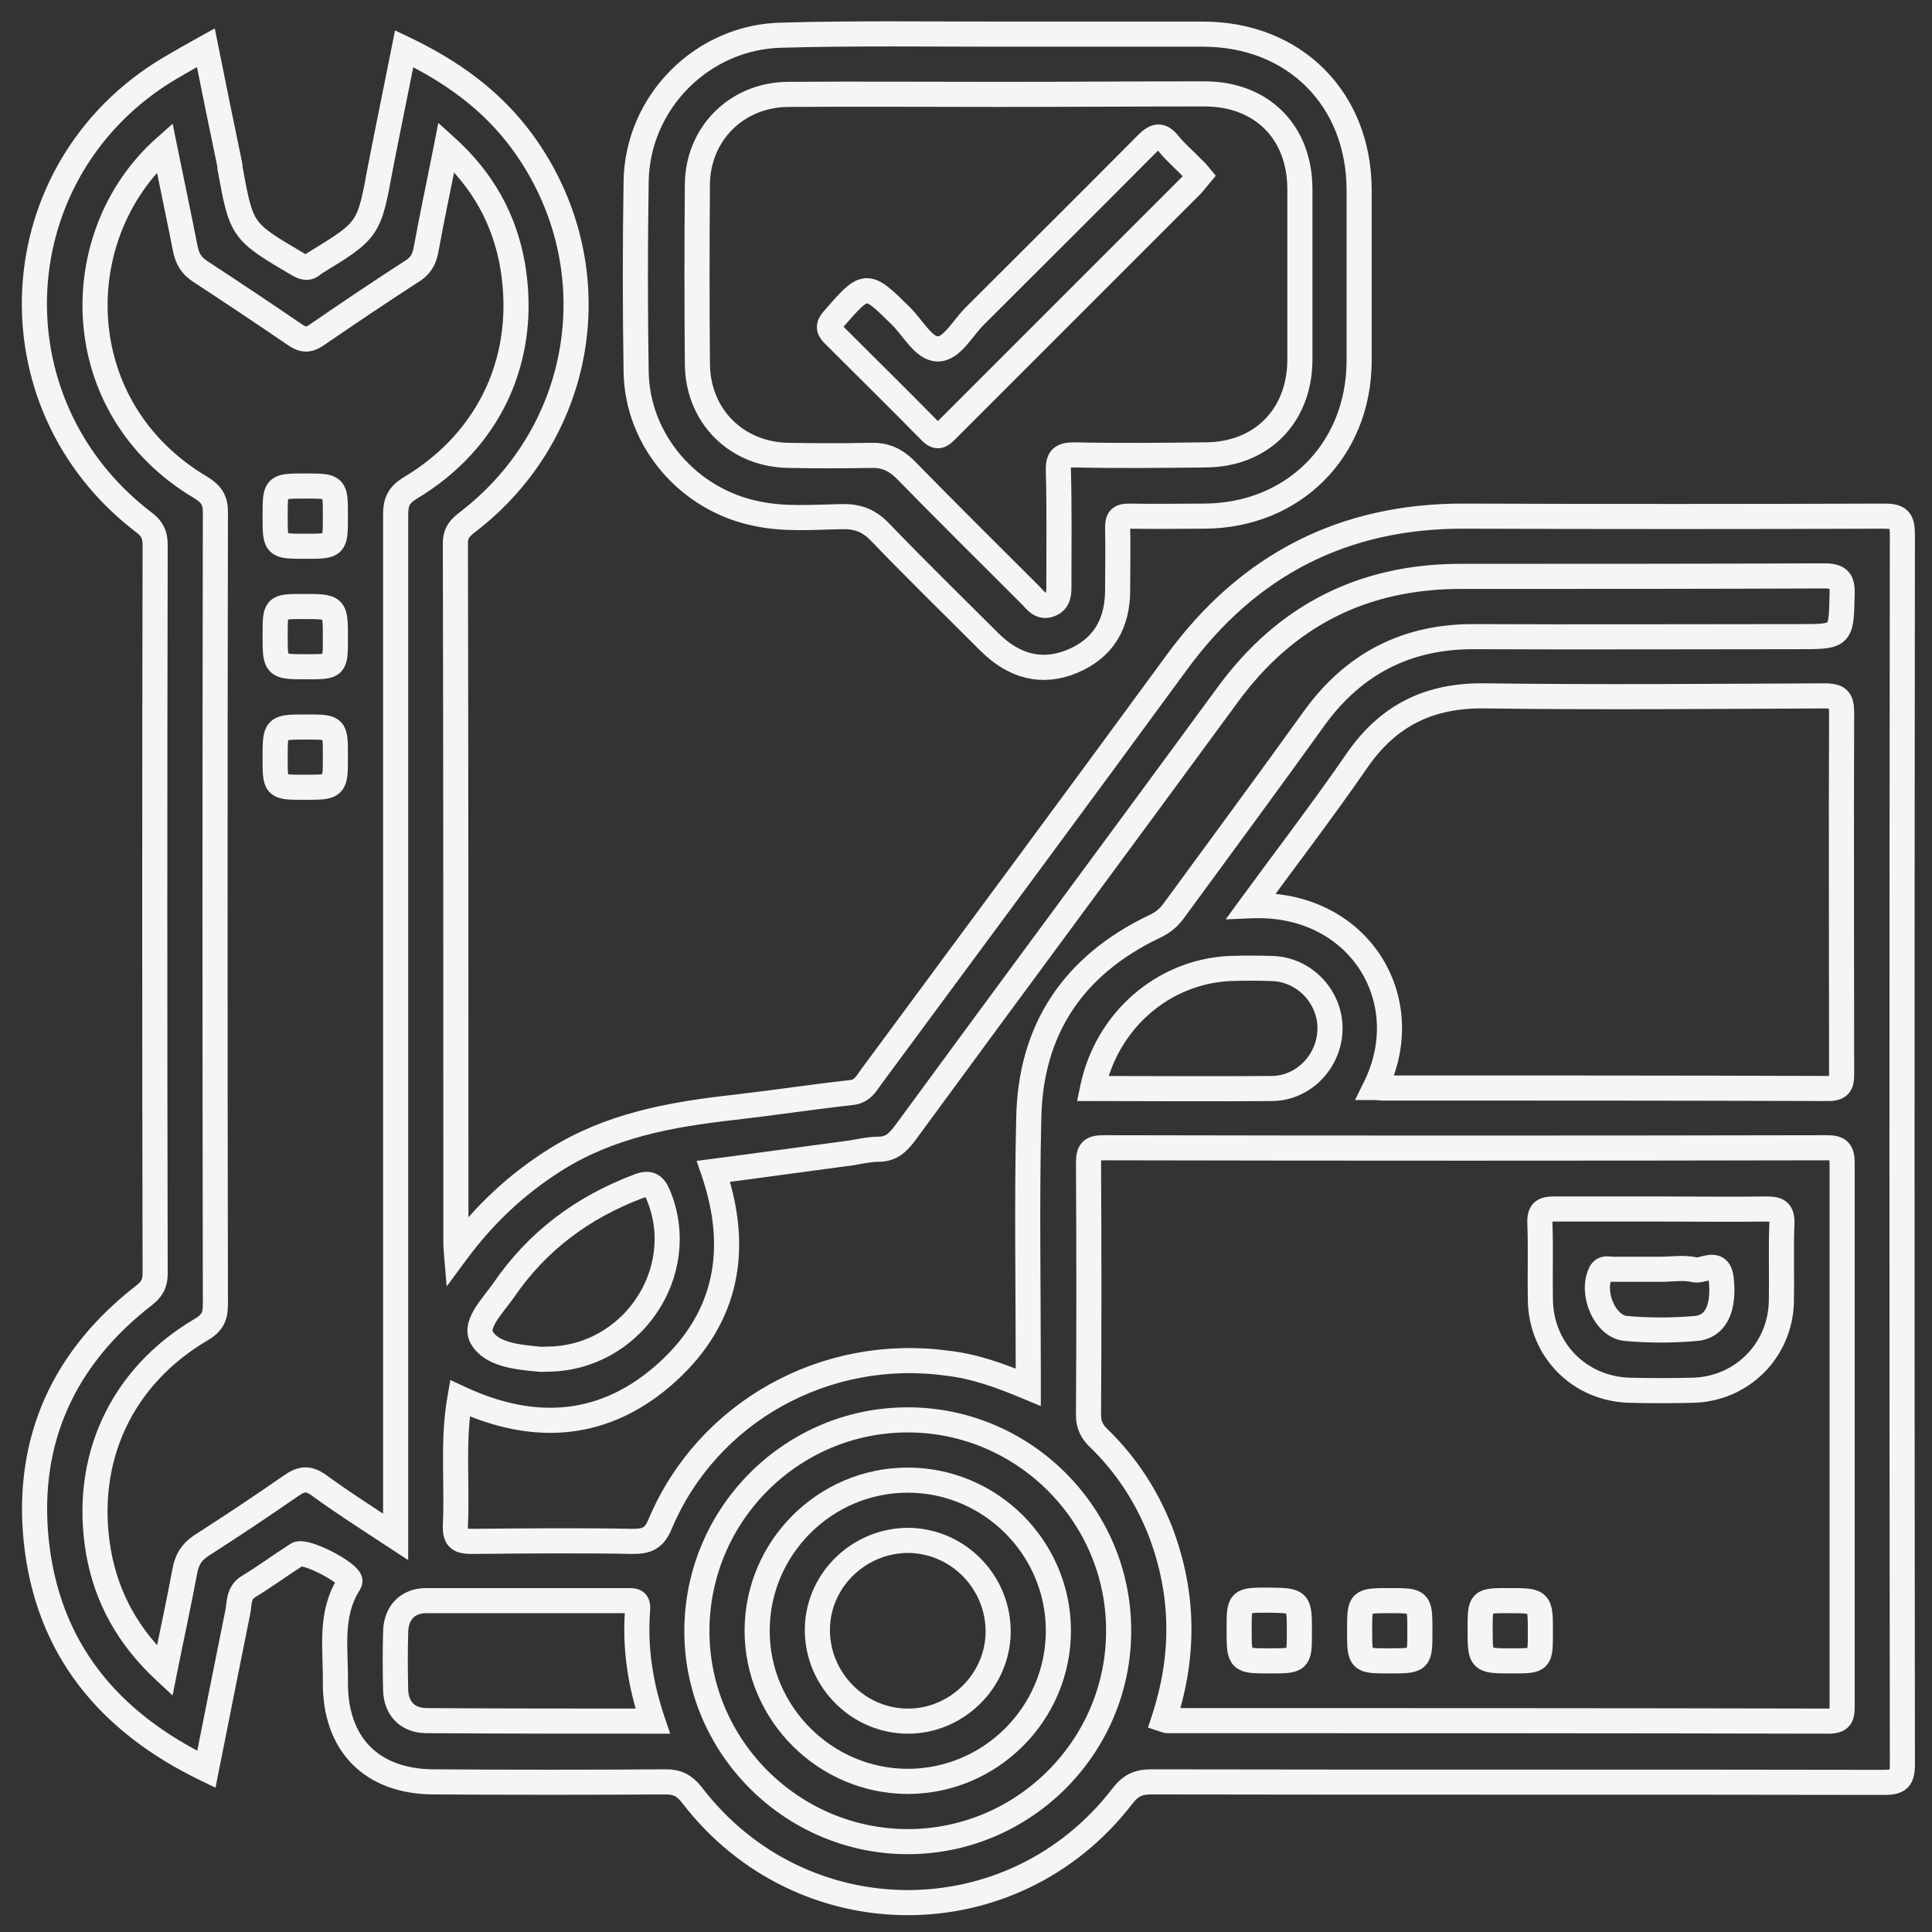 <svg version="1.1" id="Layer_1" xmlns="http://www.w3.org/2000/svg" xmlns:xlink="http://www.w3.org/1999/xlink" x="0px" y="0px"
	 viewBox="0 0 384.8 384.8" style="enable-background:new 0 0 384.8 384.8;" xml:space="preserve">
<rect x="0" y="0" width="384.8" height="384.8" fill="#333333" stroke="none"/>
<style type="text/css">
	.st1{fill:transparent;stroke:#f5f5f5;stroke-width:5;}
</style>
<defs>
 <style>
  .st1{
   stroke-dasharray : 2000;
   stroke-dashoffset : 0;
   animation:dash 5s linear infinite;
  }
  @-webkit-keyframes dash{
   from{
    stroke-dashoffset : 2000;
   }
   to{
    stroke-dashoffset : 0;
   }
  }
 </style>
</defs>
<path class="st1" d="M41.1,352.4C21.6,343,9.4,328.3,7.2,306.7c-2-20,5.6-36.4,21.5-48.7c1.5-1.2,2.2-2.3,2.2-4.3
	c-0.1-48.4-0.1-96.7,0-145.1c0-2-0.5-3.3-2.3-4.6C-2.5,80.2,0.2,33.6,33.8,13.6C36,12.3,38.3,11,41,9.5c1.6,8,3.2,15.8,4.8,23.5
	c0,0.1,0,0.3,0,0.4c2.3,12.6,2.3,12.6,13.3,19.1c1.2,0.7,2.2,1.2,3.3,0.1c0.1-0.1,0.2-0.1,0.3-0.2c10.8-6.6,10.8-6.6,13.1-19.2
	c1.5-7.7,3.1-15.4,4.7-23.5c9.4,4.5,17.4,10.2,23.5,18.5c17.8,24.3,13,57.5-10.9,75.8c-1.4,1.1-2.4,2-2.4,4.2
	c0.1,46.4,0.1,92.7,0.1,139.1c0,0.5,0,0.9,0.1,2.1c5.7-7.7,12.1-13.6,19.7-18.4c10.8-6.8,22.8-9,35.2-10.4c7.9-0.9,15.8-2.1,23.8-3
	c2.1-0.2,2.9-1.7,3.9-3.1c20.3-27.5,40.7-55,60.9-82.6c14.2-19.4,33.2-29.2,57.3-29.1c27.9,0.1,55.8,0.1,83.6,0c3,0,3.6,0.8,3.6,3.7
	c-0.1,81.6-0.1,163.2,0,244.9c0,3-0.8,3.6-3.7,3.6c-48.6-0.1-97.2,0-145.9-0.1c-2.7,0-4.2,0.8-5.8,2.9
	c-21.8,28.3-63.9,28.2-85.7-0.3c-1.5-1.9-2.9-2.6-5.2-2.6c-15.4,0.1-30.8,0.1-46.1,0c-12.4,0-19.8-7.4-19.7-19.9
	c0.1-6.5-1.2-13.3,2.6-19.4c0.1-0.2,0.3-0.5,0.3-0.7c-0.1-1.7-9-6.3-10.5-5.3c-3.3,2.1-6.4,4.4-9.7,6.4c-2,1.2-1.8,3.2-2.1,4.9
	C45.3,331.3,43.2,341.8,41.1,352.4z M231.8,342.5c0.6,0.2,0.7,0.2,0.8,0.2c43.9,0,87.7,0,131.6,0.1c2.6,0,2.7-1.1,2.7-3.1
	c0-36,0-72,0-108c0-2.4-0.6-3.1-3-3.1c-48,0.1-96,0.1-144,0c-2.4,0-3.1,0.5-3.1,3c0.1,16.8,0.1,33.5,0,50.2c0,1.9,0.6,3.2,1.9,4.5
	c5.6,5.4,9.7,11.7,12.5,18.9C235.9,317.7,235.9,330,231.8,342.5z M32.8,29.4C13.2,46.8,13.3,81.3,40,97.1c2.1,1.3,2.9,2.5,2.9,4.9
	c-0.1,52.6-0.1,105.2,0,157.8c0,2.4-0.6,3.7-2.8,5c-16,9.4-23.6,25.9-20.5,44.2c1.6,9.2,5.9,17,13.2,23.8c1.4-7,2.8-13.4,4-19.8
	c0.4-2.3,1.3-3.8,3.2-5.1c6.1-3.9,12.1-7.9,18-12c2-1.4,3.4-1.6,5.5-0.1c4.8,3.5,9.8,6.7,15.3,10.3c0-1.9,0-3.3,0-4.6
	c0-66.3,0-132.7,0-199c0-2.5,0.6-3.9,2.9-5.3c15.9-9.5,23.5-26,20.4-44.3c-1.6-9.2-5.9-17-13.2-23.6c-1.4,7.1-2.8,13.6-4,20.2
	c-0.3,1.8-0.9,3.2-2.5,4.3c-6.5,4.2-12.9,8.5-19.3,12.9c-1.6,1.1-2.7,1.1-4.3,0c-6.3-4.3-12.6-8.5-19-12.7c-1.7-1.1-2.5-2.5-2.9-4.5
	C35.6,42.9,34.2,36.3,32.8,29.4z M273.9,216.6c0.5,0,1,0.1,1.4,0.1c29.6,0,59.2,0,88.8,0.1c2.6,0,2.7-1.1,2.7-3.1
	c0-23.9-0.1-47.7,0-71.6c0-2.7-0.5-3.5-3.4-3.5c-22.5,0.1-45,0.3-67.5,0c-11.1-0.2-19.4,3.8-25.7,13c-6.7,9.7-13.9,19.1-21,28.8
	C270.5,179.5,282.6,199,273.9,216.6z M204.8,276.3c0-1.6,0-2.8,0-4c0-16.5-0.3-33,0.1-49.5c0.3-17.8,8.9-30.5,24.9-38.2
	c1.8-0.8,3.1-1.9,4.2-3.5c9.3-12.7,18.6-25.3,27.8-38.1c7.9-10.9,18.5-16.3,32-16.2c21.5,0.1,43,0,64.5,0c8.5,0,8.4,0,8.6-8.4
	c0.1-2.8-0.6-3.7-3.6-3.7c-24,0.1-48,0.1-72,0.1c-19.6-0.1-35.2,7.7-46.8,23.6c-21.4,29.2-43,58.3-64.4,87.5c-1.4,1.8-2.7,3-5.2,3
	c-1.7,0-3.5,0.4-5.2,0.7c-9.1,1.2-18.3,2.5-27.6,3.7c5.3,15.5,2.7,29.1-9.1,39.9c-12.3,11.2-26.4,12.3-41.4,5.3
	c-1.5,8.5-0.5,16.9-0.9,25.3c-0.1,2.8,0.9,3.2,3.4,3.2c10.6-0.1,21.3-0.2,31.9,0c2.9,0,4.3-0.6,5.5-3.5c9.4-22.3,32.9-35.3,57.1-32
	C194.1,272.1,199.3,274,204.8,276.3z M222.8,324.7c0-23-18.9-41.9-42-41.9s-41.9,18.8-42,41.9c-0.1,23.2,19,42.2,42.2,42.1
	C204.1,366.7,222.9,347.7,222.8,324.7z M130,342.8c-2.5-7.4-3.6-14.7-3-22.3c0.1-1.7-0.7-1.7-2-1.7c-13.4,0-26.7,0-40.1,0
	c-3.7,0-6,2.4-6.1,6.2c-0.1,3.9-0.1,7.8,0,11.6c0.1,3.7,2.4,6.1,6.2,6.1C99.9,342.8,114.7,342.8,130,342.8z M217.6,216.8
	c12.1,0,23.9,0.1,35.8,0c6.4-0.1,11.5-5.6,11.5-12c0-6.3-5.1-11.7-11.5-11.9c-2.9-0.1-5.7-0.1-8.6,0
	C231.6,193.6,220.4,203.3,217.6,216.8z M108.9,270.7c16.8,0,28.5-17.2,22.3-32.5c-0.9-2.2-1.8-2.8-4.1-1.9
	c-11.1,4.2-20.1,10.9-26.8,20.7c-2,2.9-5.8,6.6-4.4,9.3c1.9,3.5,7.1,4,11.4,4.4C107.9,270.8,108.4,270.7,108.9,270.7z"/>
<path class="st1" d="M198.8,6.8c13.6,0,27.2,0,40.8,0c18.2,0,31.1,12.9,31.1,31.1c0,11.4,0,22.7,0,34.1
	c-0.1,17.7-13.1,30.7-30.8,30.8c-5,0-10,0.1-15,0c-1.8,0-2.3,0.5-2.3,2.3c0.1,4.1,0,8.2,0,12.4c0,6.7-2.8,11.6-9,14.2
	c-6.2,2.6-11.7,0.9-16.4-3.7c-7.3-7.3-14.8-14.6-21.9-22c-2.3-2.4-4.6-3.2-7.8-3.1c-5.6,0.1-11.2,0.6-16.8-0.6
	c-13.5-2.7-23.8-14.5-24-28.3c-0.2-12.6-0.2-25.2,0-37.8c0.2-15.9,13.3-29,29.2-29.2C170.3,6.6,184.6,6.8,198.8,6.8
	C198.8,6.8,198.8,6.8,198.8,6.8z M198.9,18.8c-14,0-28-0.1-42,0c-10.2,0.1-18,7.9-18,18.1c-0.1,11.9-0.1,23.8,0,35.6
	c0.1,10.4,7.8,18.1,18.3,18.2c5.4,0.1,10.8,0.1,16.1,0c2.8-0.1,4.8,0.7,6.9,2.7c8.3,8.5,16.7,16.8,25.1,25.2c1,1,1.9,2.5,3.8,1.8
	c1.9-0.7,1.8-2.4,1.8-4.1c0-7.5,0.1-15-0.1-22.5c-0.1-2.7,0.8-3.2,3.3-3.2c8.6,0.2,17.3,0.1,25.9,0c11.2,0,18.8-7.7,18.9-18.8
	c0-11.4,0-22.7,0-34.1c0-11.4-7.6-19-19-19C226.1,18.7,212.5,18.8,198.9,18.8z"/>
<path class="st1" d="M331.1,240.8c6.9,0,13.8,0.1,20.6,0c2.3,0,3.3,0.3,3.2,3c-0.2,5.1,0,10.3-0.1,15.4c-0.2,9.8-7.9,17.5-17.7,17.7
	c-4.1,0.1-8.3,0.1-12.4,0c-10-0.2-17.7-7.9-17.9-17.9c-0.1-5.1,0.1-10.3-0.1-15.4c-0.1-2.5,0.9-2.8,3-2.8
	C316.9,240.8,324,240.8,331.1,240.8z M330.8,252.8c-3.2,0-6.5,0-9.7,0c-0.8,0-1.7-0.4-2.3,0.7c-2,4.1,0.9,10.8,5.1,11.1
	c4.6,0.4,9.2,0.4,13.8,0c4-0.3,5.8-4,5.1-10c-0.5-3.9-3.5-1.3-5.3-1.7C335.4,252.4,333,252.8,330.8,252.8z"/>
<path class="st1" d="M258.8,325c0,5.8,0,5.8-5.9,5.8c-6.1,0-6.1,0-6.1-6.3c0-5.8,0-5.8,5.9-5.8C258.8,318.8,258.8,318.8,258.8,325z"
	/>
<path class="st1" d="M276.9,318.8c5.9,0,5.9,0,5.9,6.1c0,5.9,0,5.9-6.1,5.9c-5.9,0-5.9,0-5.9-6.1
	C270.8,318.8,270.8,318.8,276.9,318.8z"/>
<path class="st1" d="M306.8,325.1c0,5.7,0,5.7-5.6,5.7c-6.4,0-6.4,0-6.4-6.3c0-5.7,0-5.7,5.6-5.7
	C306.8,318.8,306.8,318.8,306.8,325.1z"/>
<path class="st1" d="M66.8,102.8c0,6,0,6-6,6c-6,0-6,0-6-6c0-6,0-6,6-6C66.8,96.8,66.8,96.8,66.8,102.8z"/>
<path class="st1" d="M66.8,127.1c0,5.7,0,5.7-5.6,5.7c-6.4,0-6.4,0-6.4-6.3c0-5.7,0-5.7,5.6-5.7C66.8,120.8,66.8,120.8,66.8,127.1z"
	/>
<path class="st1" d="M61,144.8c5.8,0,5.8,0,5.8,5.8c0,6.2,0,6.2-6.2,6.2c-5.8,0-5.8,0-5.8-5.8C54.8,144.8,54.8,144.8,61,144.8z"/>
<path class="st1" d="M150.8,324.8c0-16.5,13.5-30,30-30c16.5,0,30,13.5,30,30c0,16.5-13.5,30-30,30
	C164.4,354.8,150.8,341.3,150.8,324.8z M180.5,342.8c9.8,0.2,18.1-7.8,18.3-17.5c0.2-10-7.8-18.3-17.7-18.5
	c-9.8-0.1-18.1,7.7-18.3,17.5C162.6,334.2,170.6,342.6,180.5,342.8z"/>
<path class="st1" d="M238.9,35c-0.5,0.6-1,1.2-1.5,1.8c-16.3,16.3-32.7,32.7-49,49c-1,1-1.7,1.5-3,0.2c-6.4-6.5-12.9-12.9-19.3-19.3
	c-1-1-1.3-1.7-0.2-3c6.6-7.6,6.6-7.6,13.6-0.7c2.4,2.4,4.5,6.5,7.3,6.5c2.8,0,4.9-4.1,7.3-6.5c11.4-11.4,22.8-22.7,34.2-34.2
	c1.8-1.8,2.9-2.2,4.6,0c1.4,1.7,3.2,3.2,4.7,4.8C238,33.9,238.4,34.4,238.9,35z"/>
</svg>

